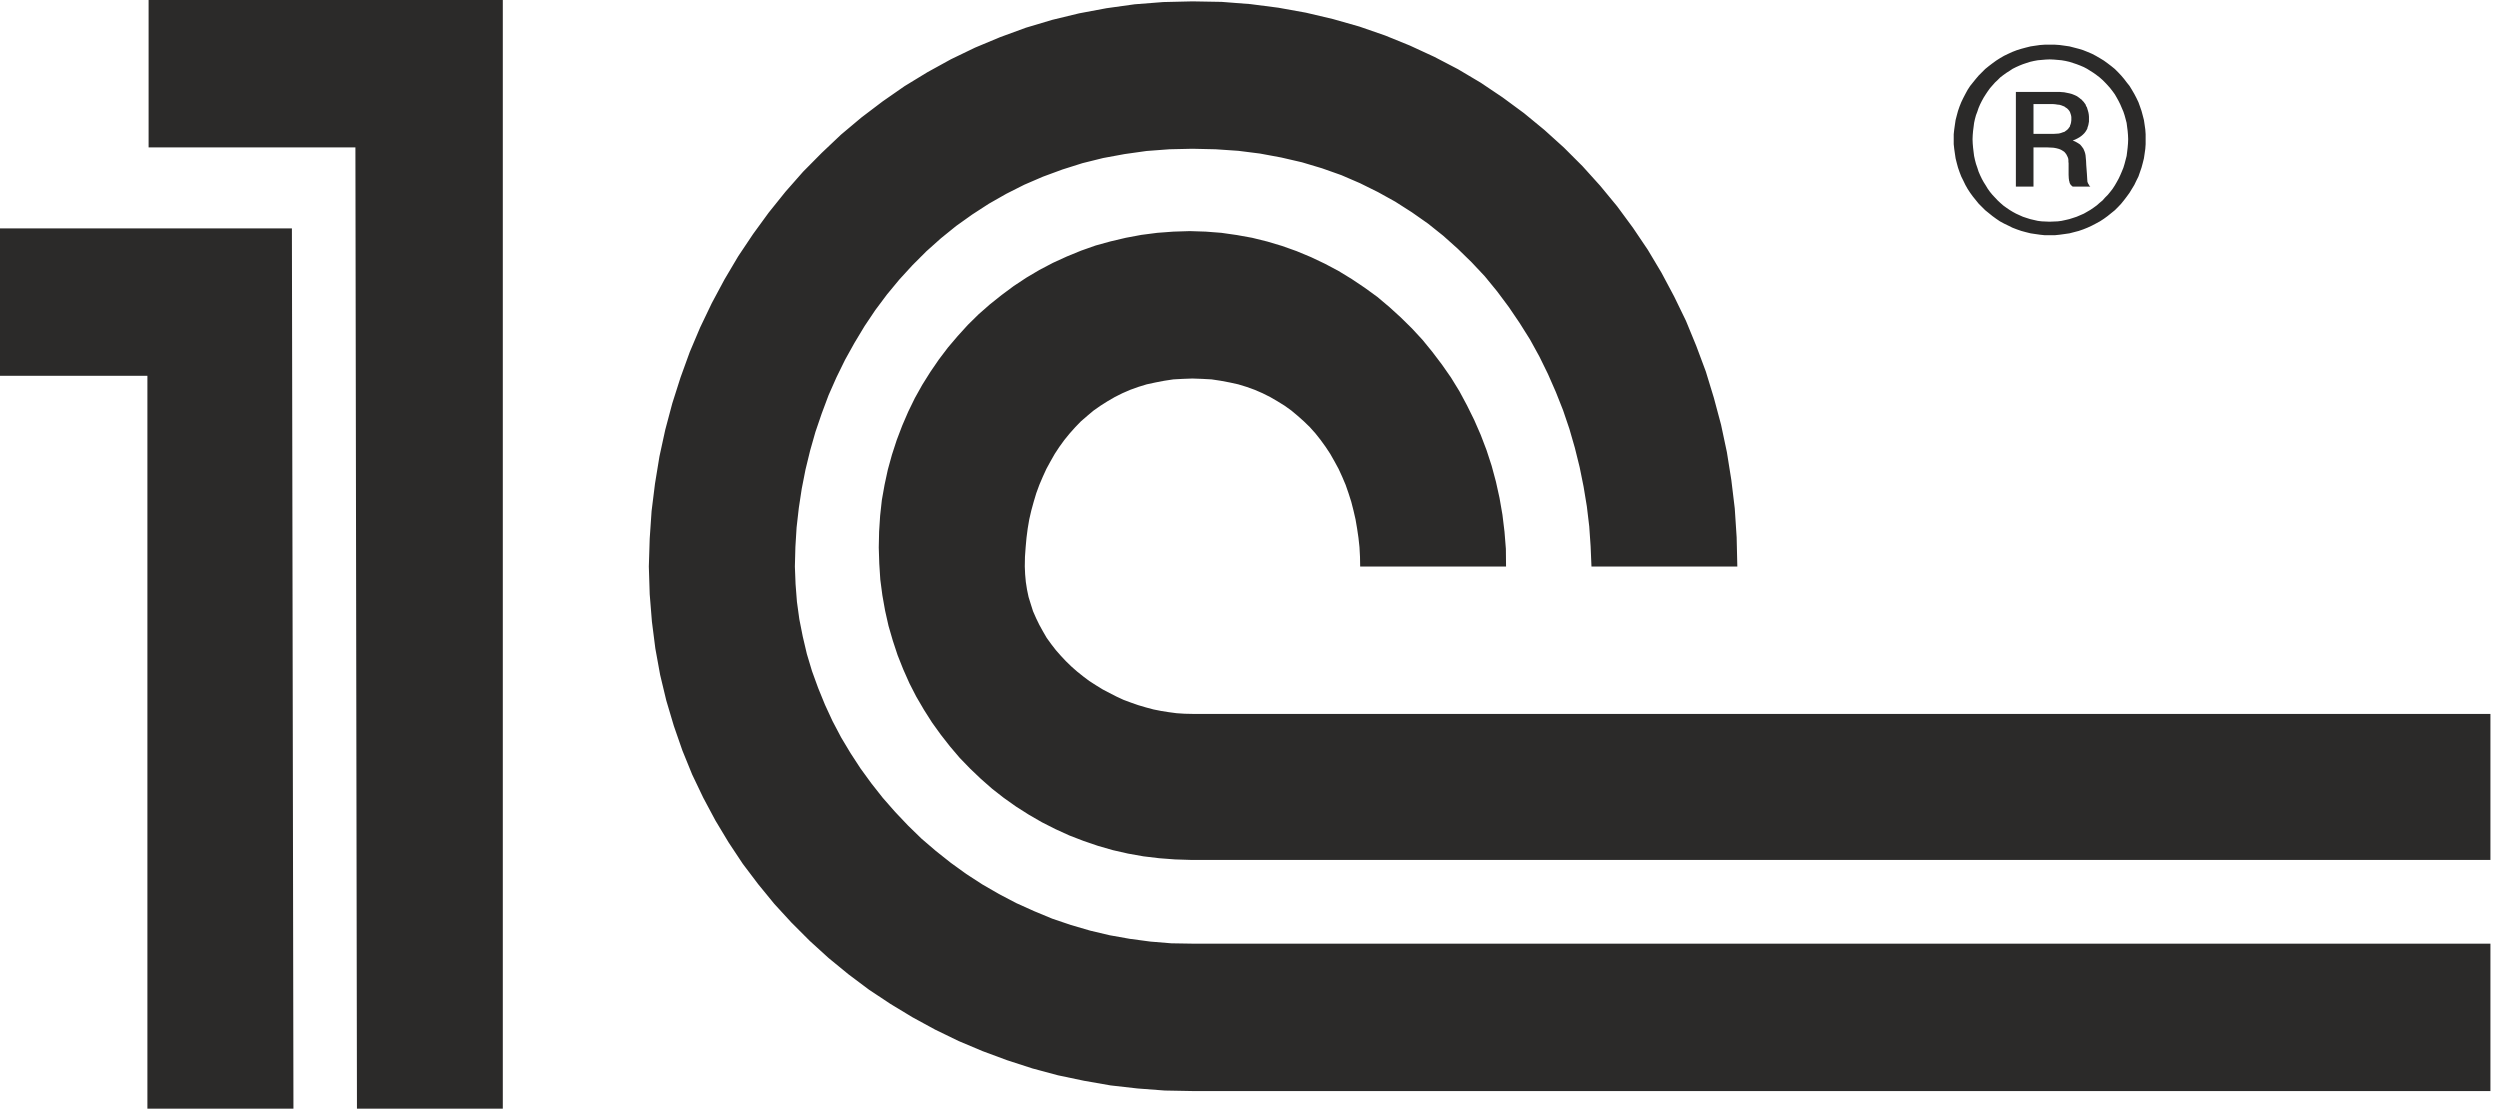 <svg width="146" height="65" viewBox="0 0 146 65" fill="none" xmlns="http://www.w3.org/2000/svg">
<path fill-rule="evenodd" clip-rule="evenodd" d="M29.364 0H8.678V8.608H20.756L20.846 64.747H29.364V0ZM114.097 8.128V8.418L114.127 8.698L114.167 8.978L114.207 9.248L114.277 9.528L114.347 9.788L114.437 10.048L114.537 10.308L114.657 10.548L114.777 10.798L114.907 11.028L115.057 11.258L115.217 11.478L115.387 11.688L115.557 11.898L115.747 12.088L115.937 12.278L116.147 12.447L116.357 12.617L116.577 12.777L116.797 12.927L117.037 13.057L117.287 13.177L117.527 13.297L117.787 13.397L118.047 13.487L118.307 13.557L118.587 13.627L118.856 13.667L119.136 13.707L119.416 13.737H119.696H119.996L120.286 13.707L120.576 13.667L120.856 13.627L121.126 13.557L121.396 13.487L121.656 13.397L121.906 13.297L122.166 13.177L122.396 13.057L122.636 12.927L122.866 12.777L123.086 12.617L123.296 12.447L123.506 12.278L123.696 12.088L123.875 11.898L124.045 11.688L124.205 11.478L124.365 11.258L124.505 11.028L124.645 10.798L124.765 10.548L124.885 10.308L124.975 10.048L125.065 9.788L125.135 9.528L125.205 9.248L125.245 8.978L125.285 8.698L125.305 8.418V8.128V7.838L125.285 7.559L125.245 7.279L125.205 7.009L125.135 6.739L125.065 6.479L124.975 6.219L124.885 5.969L124.765 5.719L124.645 5.489L124.505 5.249L124.365 5.019L124.205 4.819L124.045 4.609L123.875 4.409L123.696 4.219L123.506 4.029L123.296 3.859L123.086 3.699L122.866 3.539L122.636 3.399L122.396 3.259L122.166 3.139L121.906 3.029L121.656 2.929L121.396 2.849L121.126 2.779L120.856 2.709L120.576 2.669L120.286 2.629L119.996 2.609H119.696H119.416L119.136 2.629L118.856 2.669L118.587 2.709L118.307 2.779L118.047 2.849L117.787 2.929L117.527 3.029L117.287 3.139L117.037 3.259L116.797 3.399L116.577 3.539L116.357 3.699L116.147 3.859L115.937 4.029L115.747 4.219L115.557 4.409L115.387 4.609L115.217 4.819L115.057 5.019L114.907 5.249L114.777 5.489L114.657 5.719L114.537 5.969L114.437 6.219L114.347 6.479L114.277 6.739L114.207 7.009L114.167 7.279L114.127 7.559L114.097 7.838V8.128ZM115.197 8.128L115.207 7.888L115.227 7.648L115.257 7.419L115.287 7.179L115.337 6.949L115.397 6.729L115.477 6.519L115.547 6.309L115.637 6.099L115.737 5.899L115.847 5.699L115.967 5.509L116.087 5.329L116.217 5.149L116.357 4.989L116.507 4.819L116.667 4.669L116.817 4.519L116.987 4.389L117.167 4.259L117.357 4.139L117.537 4.019L117.737 3.919L117.937 3.829L118.137 3.749L118.347 3.679L118.567 3.609L118.786 3.559L119.006 3.519L119.236 3.499L119.466 3.479L119.696 3.469L119.936 3.479L120.176 3.499L120.396 3.519L120.626 3.559L120.846 3.609L121.066 3.679L121.276 3.749L121.486 3.829L121.696 3.919L121.886 4.019L122.076 4.139L122.266 4.259L122.446 4.389L122.616 4.519L122.786 4.669L122.936 4.819L123.096 4.989L123.236 5.149L123.376 5.329L123.506 5.509L123.616 5.699L123.726 5.899L123.825 6.099L123.915 6.309L124.005 6.519L124.075 6.729L124.135 6.949L124.195 7.179L124.225 7.419L124.255 7.648L124.275 7.888L124.285 8.128L124.275 8.378L124.255 8.618L124.225 8.868L124.195 9.108L124.135 9.338L124.075 9.568L124.005 9.798L123.915 10.018L123.825 10.228L123.726 10.438L123.616 10.638L123.506 10.828L123.376 11.028L123.236 11.208L123.096 11.378L122.936 11.538L122.786 11.708L122.616 11.848L122.446 11.998L122.266 12.128L122.076 12.258L121.886 12.368L121.696 12.477L121.486 12.568L121.276 12.658L121.066 12.727L120.846 12.797L120.626 12.848L120.396 12.898L120.176 12.927L119.936 12.937L119.696 12.947L119.466 12.937L119.236 12.927L119.006 12.898L118.786 12.848L118.567 12.797L118.347 12.727L118.137 12.658L117.937 12.568L117.737 12.477L117.537 12.368L117.357 12.258L117.167 12.128L116.987 11.998L116.817 11.848L116.667 11.708L116.507 11.538L116.357 11.378L116.217 11.208L116.087 11.028L115.967 10.828L115.847 10.638L115.737 10.438L115.637 10.228L115.547 10.018L115.477 9.798L115.397 9.568L115.337 9.338L115.287 9.108L115.257 8.868L115.227 8.618L115.207 8.378L115.197 8.128ZM117.727 10.898H118.756V8.608H119.546L119.756 8.618L119.936 8.628L120.096 8.658L120.246 8.698L120.366 8.748L120.466 8.808L120.556 8.868L120.616 8.938L120.676 9.018L120.716 9.098L120.756 9.178L120.786 9.268L120.796 9.358V9.448L120.806 9.538V9.628V9.948V10.208L120.816 10.408L120.836 10.558L120.856 10.618L120.866 10.678L120.886 10.718L120.906 10.758L120.936 10.798L120.966 10.828L120.996 10.858L121.046 10.898H122.076L122.026 10.848L121.996 10.808L121.976 10.758L121.946 10.718L121.906 10.618L121.896 10.498L121.876 10.158L121.836 9.628L121.826 9.398L121.806 9.178L121.796 9.068L121.776 8.968L121.746 8.868L121.706 8.768L121.666 8.678L121.606 8.598L121.546 8.518L121.476 8.438L121.386 8.378L121.286 8.318L121.176 8.258L121.046 8.208L121.196 8.148L121.336 8.078L121.456 8.008L121.566 7.928L121.646 7.858L121.726 7.778L121.796 7.688L121.846 7.608L121.896 7.519L121.916 7.429L121.946 7.349L121.966 7.269L121.996 7.099V6.939V6.819L121.986 6.699L121.966 6.579L121.936 6.469L121.906 6.369L121.876 6.269L121.826 6.189L121.796 6.099L121.736 6.019L121.686 5.949L121.626 5.889L121.566 5.819L121.496 5.769L121.436 5.719L121.366 5.669L121.296 5.619L121.146 5.549L120.996 5.489L120.846 5.449L120.696 5.419L120.546 5.389L120.406 5.379L120.296 5.369H120.176H117.727V10.898ZM118.756 6.079H119.786H119.906L120.036 6.089L120.156 6.109L120.266 6.119L120.376 6.149L120.476 6.189L120.556 6.219L120.636 6.279L120.716 6.329L120.786 6.399L120.836 6.459L120.886 6.539L120.916 6.629L120.946 6.719L120.966 6.829V6.939V7.019L120.956 7.099L120.946 7.169L120.926 7.249L120.896 7.319L120.876 7.399L120.826 7.459L120.786 7.519L120.716 7.588L120.646 7.638L120.566 7.698L120.466 7.728L120.356 7.768L120.236 7.798L120.096 7.808L119.936 7.818H118.756V6.079ZM145.441 50.22H69.566L68.616 50.19L67.697 50.12L66.777 50.01L65.877 49.85L64.997 49.65L64.127 49.4L63.278 49.11L62.448 48.79L61.638 48.42L60.848 48.02L60.088 47.581L59.348 47.111L58.628 46.601L57.949 46.071L57.289 45.491L56.649 44.881L56.049 44.261L55.479 43.591L54.939 42.901L54.429 42.192L53.959 41.452L53.509 40.682L53.109 39.902L52.75 39.092L52.42 38.262L52.14 37.413L51.89 36.553L51.69 35.663L51.53 34.763L51.41 33.853L51.35 32.923L51.32 31.974L51.34 31.044L51.4 30.114L51.5 29.204L51.66 28.304L51.85 27.425L52.09 26.555L52.37 25.695L52.69 24.855L53.039 24.045L53.429 23.245L53.859 22.476L54.329 21.726L54.829 20.996L55.359 20.296L55.929 19.626L56.519 18.976L57.149 18.356L57.809 17.776L58.498 17.227L59.198 16.707L59.938 16.217L60.698 15.767L61.498 15.347L62.308 14.977L63.138 14.637L63.987 14.337L64.857 14.097L65.747 13.887L66.657 13.717L67.587 13.597L68.526 13.527L69.486 13.497L70.416 13.527L71.326 13.597L72.236 13.727L73.126 13.887L74.015 14.107L74.885 14.367L75.725 14.667L76.565 15.017L77.385 15.407L78.174 15.827L78.944 16.297L79.704 16.807L80.434 17.337L81.134 17.927L81.804 18.536L82.454 19.176L83.074 19.846L83.653 20.556L84.213 21.296L84.743 22.056L85.233 22.855L85.673 23.675L86.093 24.525L86.473 25.395L86.813 26.285L87.113 27.205L87.363 28.134L87.573 29.084L87.743 30.064L87.863 31.054L87.943 32.054L87.953 33.084H87.863H87.593H87.173H86.633H85.983H85.263H84.493H83.693H82.904H82.134H81.414H80.764H80.224H79.804H79.534H79.434L79.424 32.514L79.394 31.954L79.334 31.404L79.254 30.864L79.164 30.334L79.044 29.814L78.914 29.304L78.754 28.804L78.584 28.314L78.385 27.845L78.174 27.385L77.935 26.945L77.685 26.505L77.415 26.095L77.125 25.695L76.825 25.315L76.495 24.945L76.145 24.605L75.785 24.285L75.415 23.975L75.025 23.695L74.605 23.435L74.175 23.185L73.735 22.965L73.275 22.765L72.806 22.596L72.316 22.446L71.816 22.336L71.286 22.236L70.756 22.156L70.206 22.126L69.636 22.106L69.076 22.126L68.526 22.156L67.996 22.236L67.477 22.336L66.967 22.446L66.477 22.596L66.007 22.765L65.547 22.965L65.107 23.185L64.677 23.435L64.267 23.695L63.867 23.975L63.497 24.285L63.127 24.605L62.798 24.945L62.468 25.315L62.158 25.695L61.868 26.095L61.598 26.505L61.348 26.945L61.108 27.385L60.898 27.845L60.698 28.314L60.518 28.804L60.368 29.304L60.228 29.814L60.108 30.334L60.018 30.864L59.948 31.404L59.898 31.954L59.858 32.514L59.848 33.084L59.868 33.543L59.908 33.983L59.978 34.433L60.068 34.863L60.198 35.283L60.328 35.693L60.508 36.103L60.698 36.493L60.908 36.873L61.128 37.253L61.388 37.613L61.658 37.962L61.948 38.292L62.248 38.612L62.578 38.932L62.908 39.222L63.258 39.502L63.617 39.772L64.007 40.022L64.397 40.262L64.797 40.472L65.207 40.682L65.617 40.872L66.047 41.032L66.477 41.182L66.917 41.312L67.367 41.432L67.817 41.522L68.266 41.592L68.716 41.652L69.186 41.682L69.636 41.692H145.441V50.22ZM145.441 63.717H69.636L68.026 63.687L66.437 63.567L64.857 63.388L63.307 63.117L61.788 62.798L60.298 62.398L58.818 61.918L57.389 61.388L55.989 60.798L54.609 60.128L53.289 59.408L52 58.628L50.75 57.799L49.55 56.899L48.39 55.949L47.291 54.949L46.231 53.889L45.221 52.789L44.281 51.64L43.381 50.45L42.552 49.2L41.782 47.92L41.072 46.591L40.422 45.231L39.852 43.831L39.352 42.392L38.912 40.912L38.552 39.412L38.272 37.873L38.072 36.303L37.943 34.703L37.892 33.084L37.943 31.454L38.053 29.844L38.252 28.244L38.512 26.655L38.852 25.095L39.262 23.555L39.742 22.046L40.282 20.556L40.892 19.116L41.572 17.697L42.312 16.317L43.111 14.967L43.981 13.667L44.891 12.418L45.871 11.198L46.901 10.028L47.99 8.928L49.12 7.858L50.31 6.859L51.55 5.919L52.83 5.029L54.159 4.219L55.539 3.459L56.949 2.779L58.408 2.17L59.908 1.62L61.448 1.16L63.017 0.78L64.617 0.48L66.267 0.25L67.937 0.12L69.636 0.08L71.346 0.11L73.025 0.24L74.655 0.45L76.265 0.74L77.835 1.11L79.384 1.55L80.884 2.07L82.334 2.659L83.763 3.319L85.143 4.039L86.473 4.829L87.753 5.689L89.002 6.609L90.192 7.588L91.332 8.618L92.422 9.708L93.451 10.848L94.441 12.048L95.361 13.297L96.231 14.587L97.031 15.927L97.771 17.317L98.46 18.736L99.06 20.196L99.62 21.696L100.09 23.235L100.51 24.805L100.85 26.405L101.11 28.034L101.31 29.694L101.42 31.374L101.46 33.084H92.942L92.892 31.904L92.812 30.744L92.672 29.574L92.482 28.424L92.252 27.285L91.972 26.155L91.652 25.045L91.282 23.955L90.862 22.895L90.402 21.846L89.902 20.826L89.352 19.826L88.742 18.856L88.112 17.927L87.433 17.017L86.713 16.137L85.943 15.317L85.133 14.527L84.283 13.767L83.394 13.057L82.454 12.398L81.484 11.778L80.474 11.218L79.424 10.698L78.335 10.228L77.205 9.828L76.035 9.478L74.825 9.198L73.585 8.968L72.316 8.808L70.996 8.718L69.636 8.688L68.287 8.718L66.957 8.818L65.677 8.998L64.427 9.228L63.218 9.528L62.048 9.898L60.908 10.318L59.818 10.788L58.768 11.318L57.749 11.898L56.779 12.527L55.839 13.197L54.949 13.917L54.099 14.677L53.289 15.487L52.52 16.327L51.8 17.197L51.12 18.106L50.49 19.046L49.9 20.026L49.35 21.016L48.85 22.036L48.39 23.075L47.99 24.145L47.621 25.225L47.311 26.315L47.041 27.425L46.821 28.544L46.651 29.664L46.521 30.804L46.451 31.944L46.421 33.084L46.461 34.113L46.541 35.143L46.681 36.163L46.881 37.173L47.121 38.192L47.421 39.192L47.781 40.182L48.181 41.162L48.62 42.112L49.12 43.062L49.67 43.981L50.25 44.871L50.89 45.751L51.56 46.601L52.28 47.421L53.029 48.211L53.819 48.98L54.659 49.7L55.529 50.39L56.429 51.04L57.369 51.65L58.338 52.21L59.348 52.74L60.388 53.209L61.448 53.649L62.538 54.019L63.667 54.349L64.807 54.619L65.987 54.829L67.187 54.989L68.406 55.089L69.636 55.109H145.441V63.717ZM17.047 13.337H0V21.946H8.608V64.747H17.137L17.047 13.337Z" fill="#2B2A29"/>
</svg>
